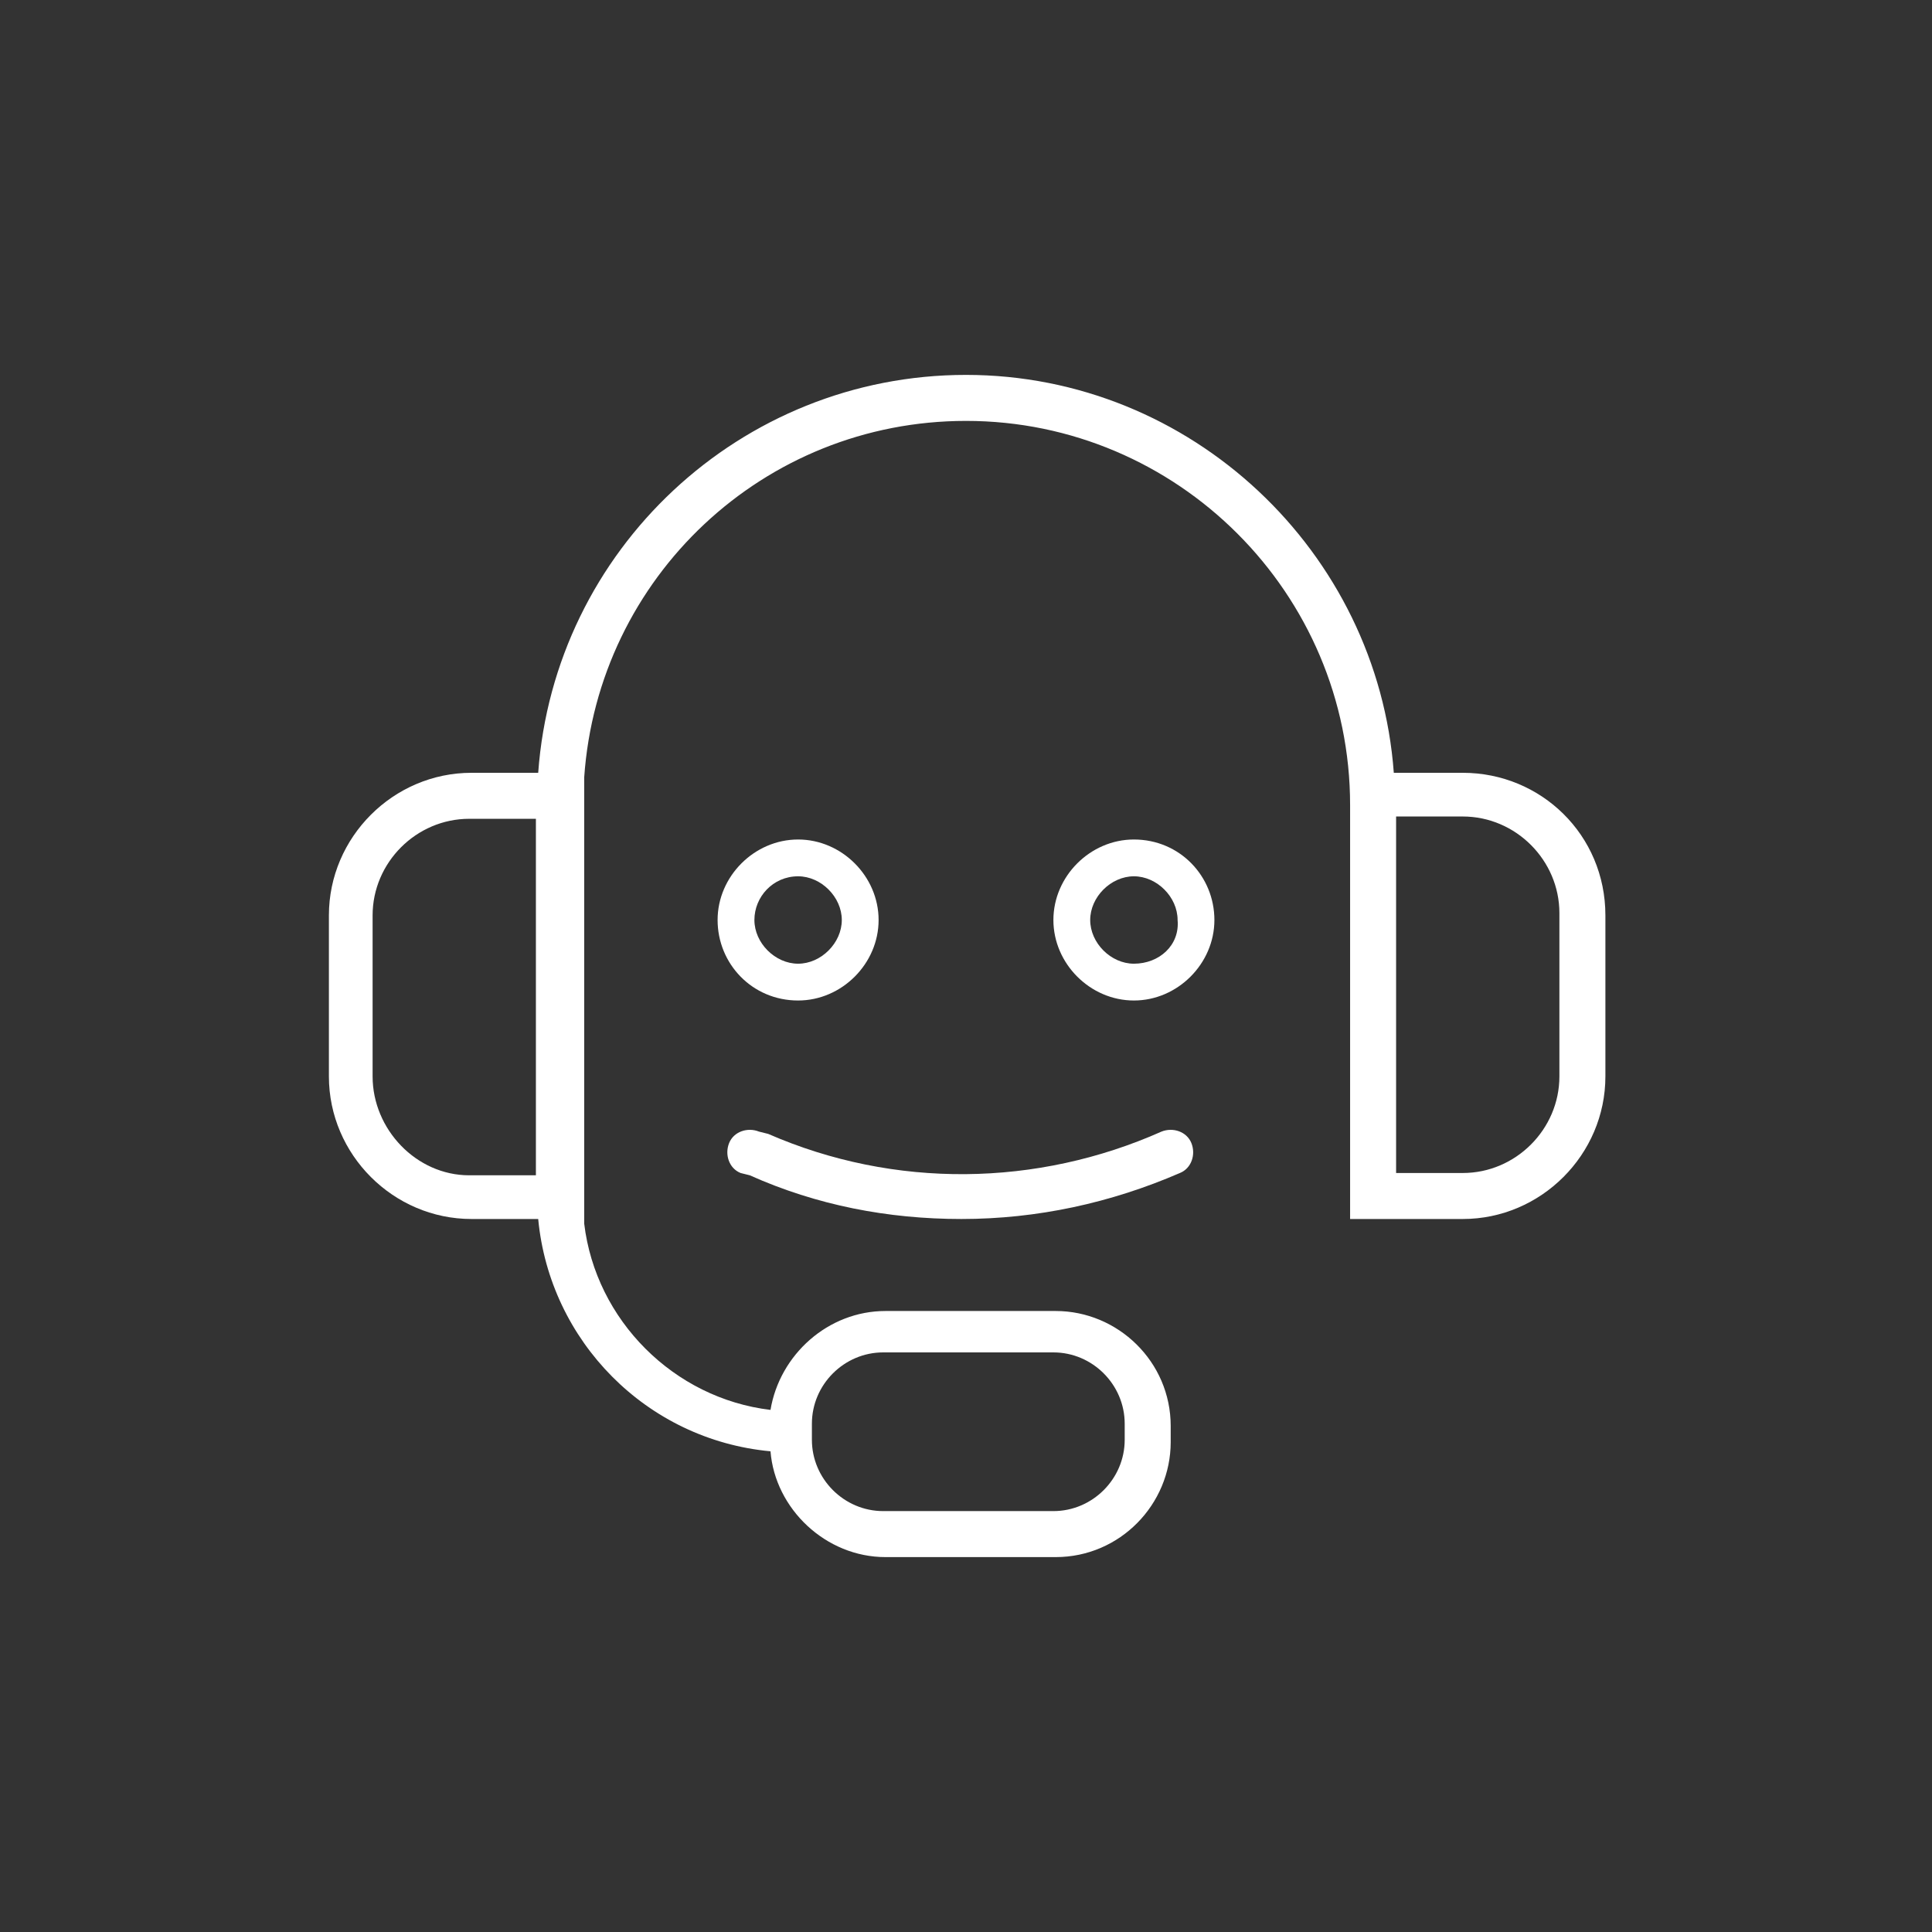 <?xml version="1.0" encoding="utf-8"?>
<!-- Generator: Adobe Illustrator 19.2.1, SVG Export Plug-In . SVG Version: 6.00 Build 0)  -->
<svg version="1.1" id="Layer_1" xmlns="http://www.w3.org/2000/svg" xmlns:xlink="http://www.w3.org/1999/xlink" x="0px" y="0px"
	 viewBox="0 0 84 84" style="enable-background:new 0 0 84 84;" xml:space="preserve">
<rect x="0" y="0" width="84" height="84" fill="#333333" stroke="none"/>
<style type="text/css">
	.st0{fill:#FFFFFF;}
</style>
<g>
	<path class="st0" d="M49.3,36.5c-1.9,0-3.5,1.6-3.5,3.5c0,1.9,1.6,3.5,3.5,3.5c1.9,0,3.5-1.6,3.5-3.5
		C52.8,38.1,51.3,36.5,49.3,36.5z M49.3,41.9c-1,0-1.9-0.9-1.9-1.9c0-1,0.9-1.9,1.9-1.9c1,0,1.9,0.9,1.9,1.9
		C51.3,41.1,50.4,41.9,49.3,41.9z"/>
	<path class="st0" d="M34.7,43.5c1.9,0,3.5-1.6,3.5-3.5c0-1.9-1.6-3.5-3.5-3.5c-1.9,0-3.5,1.6-3.5,3.5
		C31.2,41.9,32.7,43.5,34.7,43.5z M34.7,38.1c1,0,1.9,0.9,1.9,1.9c0,1-0.9,1.9-1.9,1.9c-1,0-1.9-0.9-1.9-1.9
		C32.8,39,33.6,38.1,34.7,38.1z"/>
	<path class="st0" d="M63.6,33.6h-3c-0.7-9.6-8.8-17.3-18.6-17.3s-17.9,7.6-18.6,17.3h-2.9c-3.4,0-6.2,2.8-6.2,6.2v7
		c0,3.4,2.8,6.2,6.2,6.2h2.9c0.5,5.3,4.7,9.6,10.1,10.1c0.2,2.5,2.4,4.6,5,4.6h7.4c2.8,0,5-2.3,5-5v-0.7c0-2.8-2.3-5-5-5h-7.4
		c-2.5,0-4.6,1.9-5,4.3c-4.2-0.5-7.6-3.9-8.1-8.1V33.8c0.6-8.7,7.8-15.5,16.6-15.5c9.2,0,16.7,7.5,16.7,16.7V52v1h4.9
		c3.4,0,6.2-2.8,6.2-6.2v-7C69.8,36.3,67,33.6,63.6,33.6z M35.3,61.9c0-1.7,1.4-3.1,3.1-3.1h7.4c1.7,0,3.1,1.4,3.1,3.1v0.7
		c0,1.7-1.4,3.1-3.1,3.1h-7.4c-1.7,0-3.1-1.4-3.1-3.1V61.9z M16.2,46.8v-7c0-2.3,1.9-4.2,4.2-4.2h2.9v15.5h-2.9
		C18.1,51.1,16.2,49.1,16.2,46.8z M67.8,46.8c0,2.3-1.9,4.2-4.2,4.2h-2.9V35.5h2.9c2.3,0,4.2,1.9,4.2,4.2V46.8z"/>
	<path class="st0" d="M50.5,49.2c-5.4,2.4-11.6,2.5-17.1,0.1l-0.4-0.1c-0.5-0.2-1.1,0-1.3,0.5c-0.2,0.5,0,1.1,0.5,1.3l0.4,0.1
		c2.9,1.3,6,1.9,9.2,1.9c3.3,0,6.5-0.7,9.5-2c0.5-0.2,0.7-0.8,0.5-1.3C51.6,49.2,51,49,50.5,49.2z"/>
</g>
</svg>

